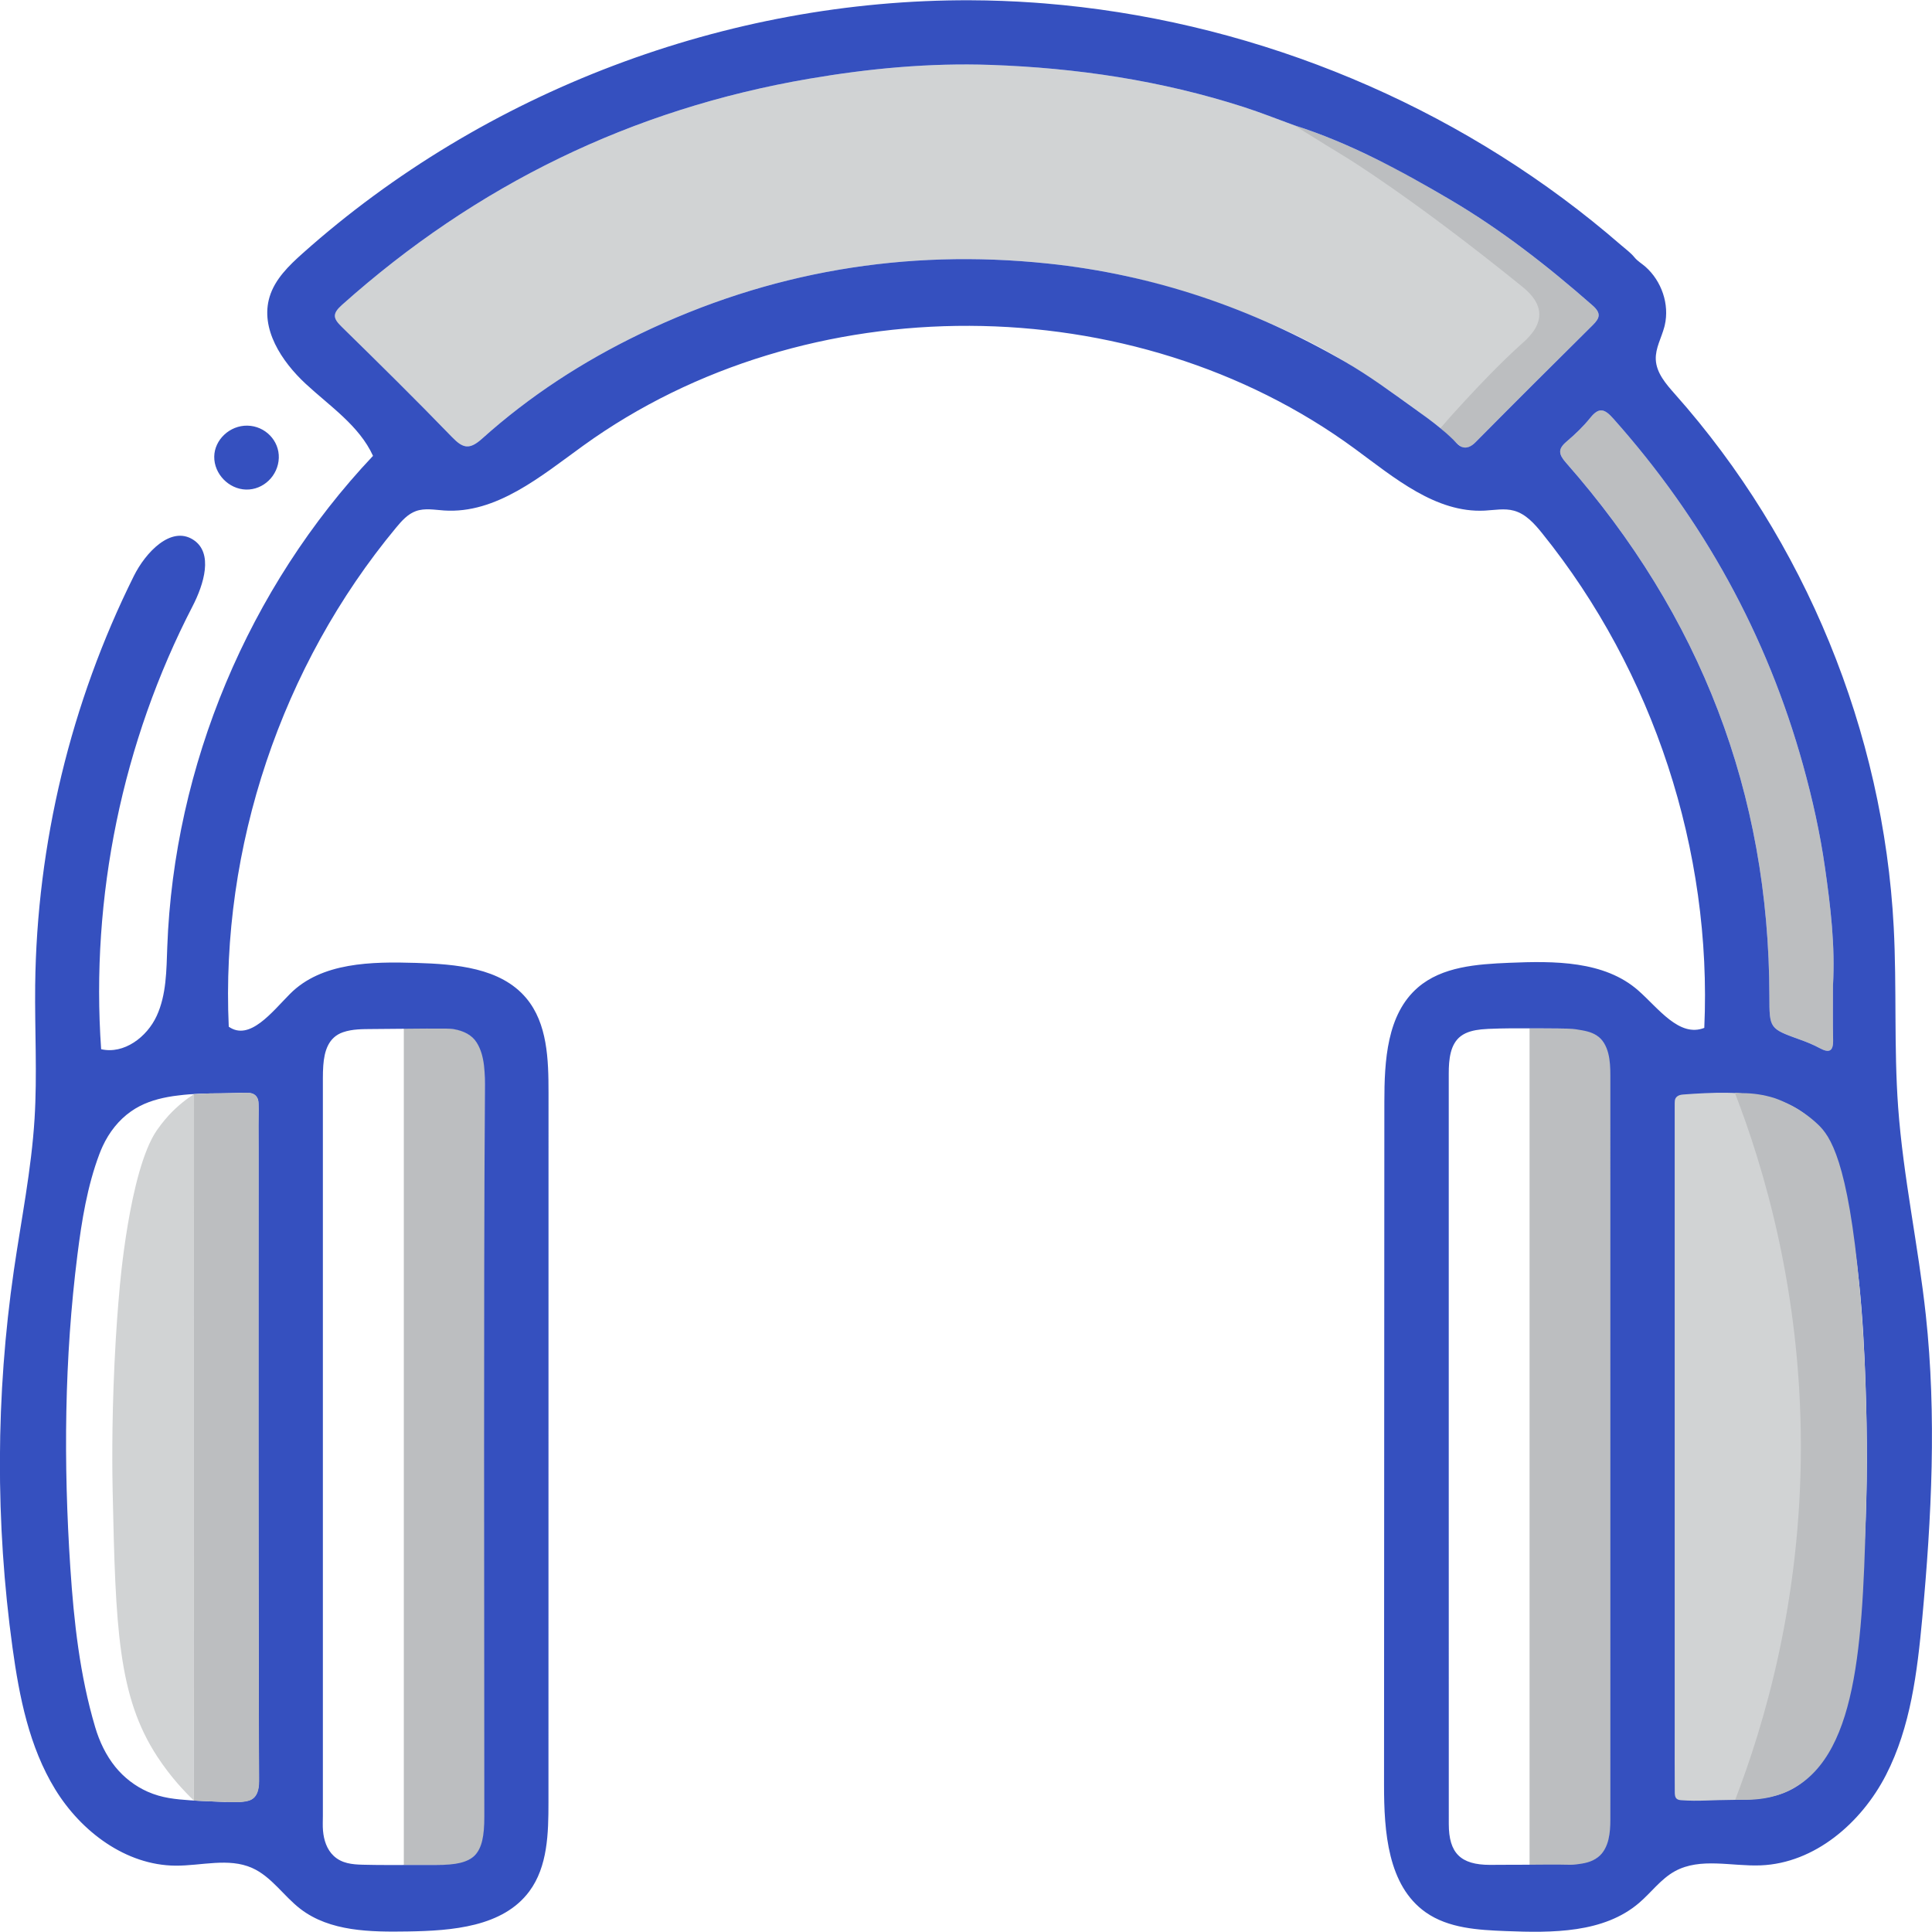 <?xml version="1.0" encoding="utf-8"?>
<!-- Generator: Adobe Illustrator 27.9.0, SVG Export Plug-In . SVG Version: 6.00 Build 0)  -->
<svg version="1.1" id="Layer_1" xmlns="http://www.w3.org/2000/svg" xmlns:xlink="http://www.w3.org/1999/xlink" x="0px" y="0px"
	 viewBox="0 0 1024 1024" style="enable-background:new 0 0 1024 1024;" xml:space="preserve">
<style type="text/css">
	.st0{fill:#D1D3D4;}
	.st1{fill:#3550BF;}
	.st2{display:none;fill:#606060;}
	.st3{fill:#FFFFFF;}
	.st4{fill:#BCBEC0;}
	.st5{fill:#A3C2FC;}
	.st6{fill:#E5EBFB;}
	.st7{opacity:0.3;}
	.st8{fill:none;}
	.st9{fill:#CFD7D9;}
	.st10{fill:#FDFEFE;}
</style>
<rect x="-448.31" y="-342.2" class="st2" width="5374.82" height="8848.78"/>
<path class="st0" d="M763.35,226.87c-6.2-4.83-14.78-11.31-25.29-18.6c0,0-13.42-9.32-25.29-16.59
	c-51.22-31.36-115.69-45.31-115.7-45.31c-13.71-2.99-27.67-5.23-41.89-6.72c-75.56-7.88-147.56,4.34-215.93,37.31
	c-30.36,14.64-58.54,32.93-83.65,55.46c-6.75,6.05-10.16,5.31-15.97-0.7c-19.18-19.84-38.84-39.23-58.56-58.54
	c-4.53-4.44-5.1-6.85,0.21-11.6C252.46,98.04,334.78,57.83,428.92,41.72c31.85-5.45,63.87-8.44,96.12-7.32
	c45.59,1.58,90.46,8.28,134.03,22.29c9.04,2.91,17.88,6.44,26.81,9.69c11.73,6.42,22.17,12.19,31.06,17.14
	c45.79,30.66,79.1,55.19,90.54,65.94c4.93,4.63,9.93,10.58,9.44,17.6c-0.31,4.49-2.77,7.97-4.67,10.11
	c-3.64,3.41-8.89,8.39-15.09,14.58c-2.17,2.16-5.64,5.66-17.14,17.65C775.74,213.85,770.06,219.8,763.35,226.87z"/>
<path class="st4" d="M971.53,522.38c0.01,9.63-0.12,19.28,0.06,28.91c0.12,6.11-2.24,6.86-7.19,4.18c-3.2-1.73-6.61-3.13-10.04-4.36
	c-16.55-5.95-16.52-5.91-16.54-23.07c-0.15-107.89-36.66-201.97-107.77-282.77c-3.99-4.54-4.43-7.26,0.24-11.22
	c4.55-3.86,8.94-8.05,12.66-12.7c4.69-5.85,7.67-4.52,12.15,0.51c47.64,53.48,81.34,114.53,100.54,183.57
	c4.98,17.92,9.02,36.04,11.64,54.42C970.23,480.57,972.74,501.36,971.53,522.38z"/>
<path class="st4" d="M763.35,226.87c18.71-21,32.38-34.98,43.18-44.65c3.02-2.71,9.48-8.38,9.33-15.82
	c-0.15-7.17-6.49-12.41-9.43-14.79c-57.51-46.53-92.41-67.85-92.41-67.85c-5.54-3.38-15.5-9.49-28.14-17.38
	c9.23,2.97,16.78,5.9,22.38,8.24c8.12,3.39,15.25,6.83,19.93,9.08c0,0,3.34,1.6,6.42,3.15c6.04,3.04,15.28,7.99,33.67,18.79
	c27.26,16.02,52.06,35.41,75.8,56.25c4.68,4.1,3.89,6.67,0.12,10.4c-20.77,20.59-41.5,41.22-62.07,62.01
	c-2.04,2.07-3.86,3.06-5.64,3c-1.78-0.06-3.04-1.19-5.13-3.07C768.12,231.31,765.41,228.81,763.35,226.87z"/>
<path class="st5" d="M887.64,952.57c0.69,0.57,1.38,1.14,2.06,1.71C889.01,953.71,888.33,953.14,887.64,952.57z"/>
<g>
	<path class="st1" d="M130.38,259.48c-9.14-0.24-16.94-8.31-16.83-17.43c0.1-8.98,8.23-16.61,17.55-16.45
		c9.42,0.15,16.99,7.94,16.67,17.16C147.44,252.15,139.57,259.72,130.38,259.48z"/>
</g>
<path class="st4" d="M239.11,988.5h-25.08V545.15h23.84c10.57,0,19.13,8.56,19.13,19.13v406.33
	C257,980.49,248.99,988.5,239.11,988.5z"/>
<path class="st4" d="M835.78,988.37h-25.08V545.05h24.42c10.24,0,18.54,8.3,18.54,18.54v406.89
	C853.67,980.36,845.66,988.37,835.78,988.37z"/>
<path class="st4" d="M920.34,953.79c21.13-25.63,24.12-57.08,28.15-88.15c5.25-40.44,7.37-81.15,5.69-121.83
	c-1.79-43.14-3.8-86.35-15.34-128.5c-3.71-13.54-10.56-24.68-18.5-35.63c22.36-1.91,43.87,11.96,50.98,33.06
	c7.44,22.09,10.67,45.07,12.92,68.09c3.64,37.31,5.46,74.78,3.88,112.24c0,0-0.3,60.98-13.79,118.07
	c-0.69,2.93-3.16,12.93-10.5,23.03c-7.1,9.77-14.39,13.6-16.49,14.64c-3.71,1.83-6.96,2.69-9.07,3.24
	C930.9,953.99,924.55,954.05,920.34,953.79z"/>
<path class="st0" d="M926.68,954.42h-39.04V579.19h37.54c29.8,0,53.96,24.16,53.96,53.96v268.81
	C979.14,930.93,955.65,954.42,926.68,954.42z"/>
<g>
	<g>
		<path class="st1" d="M548.1,1.39c1.84,0.13,3.69,0.27,5.53,0.42c13.16,1.06,26.29,2.63,39.33,4.69
			c13.05,2.06,26.02,4.6,38.88,7.63c12.86,3.02,25.61,6.52,38.21,10.49c12.6,3.96,25.06,8.39,37.34,13.27
			c12.28,4.88,24.38,10.21,36.27,15.97c11.89,5.77,23.56,11.97,34.99,18.6c11.43,6.63,22.61,13.68,33.5,21.14
			c10.9,7.46,21.52,15.33,31.81,23.6c5.15,4.14,10.22,8.37,15.21,12.7c2.36,2.05,5.14,4.04,7.11,6.48c1.67,2.06,3.88,3.27,5.86,5.02
			c8.51,7.53,12.8,19.83,10.22,30.97c-0.08,0.33-0.16,0.67-0.25,1c-1.54,5.72-4.73,11.17-4.51,17.1c0.27,7.2,5.47,13.13,10.25,18.52
			c68.87,77.53,110.43,178.85,115.86,282.41c1.67,31.81,0.04,63.75,2.35,95.52c2.69,36.93,10.68,73.27,14.66,110.08
			c5.77,53.35,3.08,107.26-1.88,160.69c-2.65,28.48-6.15,57.63-19.22,83.08c-13.08,25.44-37.79,46.77-66.38,47.91
			c-15.39,0.62-32.01-4.31-45.51,3.11c-7.44,4.09-12.56,11.32-19.02,16.83c-18.74,16.01-45.94,15.87-70.56,14.9
			c-14.75-0.58-30.41-1.46-42.49-9.95c-20.16-14.19-22.1-42.81-22.09-67.46c0.06-120.67,0.11-241.34,0.17-362.01
			c0.01-21.78,1.27-46.45,17.75-60.69c12.88-11.13,31.3-12.38,48.3-13.1c23.97-1.01,50.56-1.15,68.57,14.71
			c10.68,9.41,21.7,24.99,34.95,19.78c4.22-93.87-26.92-188.91-85.87-262.08c-4.08-5.07-8.69-10.29-14.96-12.03
			c-5.04-1.4-10.38-0.31-15.61-0.05c-25.88,1.28-47.79-17.37-68.68-32.71c-117.51-86.33-290.89-87.05-409.1-1.69
			c-22.47,16.23-46.06,36.18-73.72,34.33c-5-0.33-10.19-1.38-14.91,0.32c-4.34,1.56-7.56,5.2-10.51,8.76
			c-60.78,73.21-93.06,169.48-88.7,264.53c11.09,7.77,22.93-7.81,32.47-17.41c16.66-16.77,43.21-17.13,66.84-16.41
			c21.07,0.65,44.81,2.52,58.36,18.67c11.26,13.41,11.81,32.51,11.81,50.01c-0.01,125.44-0.02,250.88-0.03,376.32
			c0,16.35-0.4,33.96-10.14,47.09c-14,18.86-40.95,20.91-64.44,21.27c-19.77,0.31-41.21,0.09-56.89-11.95
			c-8.92-6.85-15.33-17.15-25.62-21.72c-12.51-5.55-26.93-1.1-40.61-1.21c-26.3-0.2-50.04-18.07-63.77-40.5s-19-48.94-22.59-74.99
			c-9.14-66.27-8.9-133.83,0.71-200.04c3.89-26.77,9.3-53.37,10.97-80.36c1.46-23.53,0.06-47.13,0.33-70.7
			c0.86-75.02,18.88-149.8,52.3-216.97c6.2-12.47,19.62-26.72,31.38-19.26c10.99,6.97,5.69,23.78-0.28,35.34
			c-37.16,71.86-54.12,154.04-48.44,234.74c12.08,2.8,24.28-6.4,29.45-17.66c5.18-11.27,5.15-24.12,5.6-36.51
			c3.52-96.08,43.04-190.41,109.05-260.31c-7.29-15.98-22.8-26.24-35.67-38.18c-12.87-11.94-24.21-29.28-19.15-46.09
			c2.83-9.4,10.27-16.6,17.59-23.13C256.77,48.37,385.3-0.34,514.24,0.14C525.54,0.18,536.84,0.6,548.1,1.39z M88.93,581.44
			c-6.93,1.29-13.51,3.43-19.46,7.6c-6.61,4.63-11.63,11.12-15.02,18.41c-0.64,1.37-1.22,2.77-1.76,4.19
			c-6.45,17.15-9.35,35.23-11.64,53.34c-6.98,55.21-7.44,110.61-3.77,166.05c1.89,28.47,4.99,56.85,13.16,84.38
			c2.25,7.6,5.7,14.92,10.71,21.1c4.58,5.63,10.41,10.14,17.04,13.1c7.79,3.47,15.1,4.03,22.74,4.6c2.02,0.15,5.55,0.31,12.6,0.62
			c11.21,0.49,3.48,0,8.51,0.21c2.13,0.09,4.42,0.22,7.46-0.24c2.18-0.33,3.92-0.83,5.27-2.23c0.45-0.47,0.85-1.03,1.16-1.68
			c1.28-2.64,1.35-5.82,1.34-8.7c-0.03-7.94-0.05-15.89-0.08-23.83c-0.02-7.94-0.04-15.89-0.06-23.83
			c-0.02-7.94-0.03-15.89-0.05-23.83c-0.01-7.94-0.03-15.89-0.04-23.83c-0.01-7.95-0.02-15.89-0.03-23.83
			c-0.01-7.94-0.01-15.89-0.02-23.83c-0.01-7.94-0.01-15.89-0.01-23.83s0-15.89-0.01-23.83c0-7.94,0-15.89,0-23.83
			c0-7.94,0-15.89,0-23.83c0-7.94,0-15.89,0.01-23.83s0-15.89,0.01-23.83c0-7.94,0-15.89,0.01-23.83s0-15.89,0-23.83
			c0-3.94-0.04-7.89-0.05-11.83c-0.01-3.84,0.17-7.7,0.05-11.54c-0.03-1.16-0.09-2.16-0.62-3.2c-0.47-0.92-1.2-1.7-2.14-2.16
			c-1.07-0.53-2.21-0.53-3.39-0.58c-1.33-0.06-2.65-0.05-3.98-0.02c-3.2,0.08-6.4,0.28-9.61,0.28c-7.58,0.01-15.08,0.11-22.61,1.08
			C92.74,580.8,90.82,581.09,88.93,581.44z M921.42,953.93c8.98-0.19,18.07-0.83,26.17-4.58c19.35-8.95,26.97-32.15,31.12-53.06
			c10.58-53.28,11.9-107.99,10.08-162.27c-1.21-36.13-3.83-72.42-12.36-107.55c-2.08-8.55-4.69-17.18-9.51-24.63
			c-5.35-8.28-12.34-14.08-21.51-17.64c-5.87-2.27-12.08-3.58-18.32-4.28c-3.9-0.44-7.82-0.66-11.74-0.72
			c-3.93-0.06-7.85,0.03-11.77,0.21c-3.86,0.18-7.72,0.39-11.57,0.71c-0.56,0.05-1.12,0.13-1.65,0.29
			c-0.94,0.29-1.83,0.86-2.29,1.73c-0.4,0.76-0.42,1.64-0.43,2.48c0,0.9-0.01,1.81-0.01,2.71c0,1.99,0,3.97,0,5.96
			c0,3.97,0,7.95,0,11.92c0,3.97,0,7.95,0,11.92c0,3.97,0,7.95,0,11.92c0,1.19,0,2.38,0,3.58c0,15.89,0,31.77,0,47.66
			c0,15.89,0,31.77,0,47.66s0,31.77,0,47.66c0,15.89,0,31.77,0,47.66s0,31.77,0,47.66c0,15.89,0,31.77,0,47.66
			c0,10.46-0.04,20.91,0.04,31.37c0.01,1.23,0.09,2.63,1.02,3.44c0.68,0.59,1.63,0.7,2.52,0.77c8.65,0.65,17.49-0.17,26.16-0.17
			C918.72,953.98,920.07,953.96,921.42,953.93z M817.36,545.05c-0.4,0-2.13-0.01-5.58-0.02c-7.36-0.02-14.68-0.06-22.95,0.3
			c-1.25,0.05-2.49,0.14-3.73,0.27c-3.77,0.4-7.73,1.24-10.83,3.56c-2.81,2.11-4.43,5.25-5.29,8.6c-0.93,3.64-1.11,7.45-1.11,11.19
			c-0.01,73.45,0,146.89,0,220.34c0,59.16-0.02,118.31,0.02,177.47c0.01,15.45,6.27,21.65,21.84,21.66c0.88,0,0.63,0.02,7.1-0.04
			c3.3-0.03,7.47-0.03,15.8-0.05c4.79-0.01,9.59-0.11,14.38-0.04c5.01,0.07,6.04,0.18,8.4-0.11c4.21-0.52,8.01-1.11,11.55-3.85
			c3.02-2.33,4.7-5.79,5.57-9.43c0.79-3.34,0.99-6.81,0.99-10.23c0.04-25.25,0.01-50.5,0.01-75.75c0-106.31,0.01-212.62-0.01-318.93
			c0-7.39-0.51-16.74-7.36-21.23c-2.9-1.9-6.12-2.49-10.99-3.24C833,545.22,831.18,545.11,817.36,545.05z M218.64,988.48
			c4.32-0.01,8.65-0.02,12.96-0.02c20,0.03,25.1-5.17,25.1-25.52c0-128.42-0.41-256.83,0.29-385.24c0.04-8.12,0.19-18.06-4.37-25.18
			c-2.58-4.03-7.13-6.14-11.71-6.97c-3.09-0.56-6.54-0.34-9.68-0.37c-3.31-0.04-6.62-0.01-9.93,0.02
			c-7.94,0.07-15.88,0.14-23.83,0.21c-5.24,0.05-10.62-0.04-15.65,1.69c-7.84,2.7-9.93,10.1-10.48,17.68
			c-0.16,2.22-0.21,4.44-0.21,6.66c0,130.31,0,260.61,0,390.92c0,2.66-0.17,5.33,0.07,7.97c0.43,4.9,1.99,9.91,5.68,13.35
			c4.27,3.98,9.69,4.51,15.26,4.66C200.96,988.57,209.8,988.49,218.64,988.48z M763.35,226.87c1.02,0.84,2.02,1.69,3,2.55
			c1.36,1.19,2.68,2.42,3.97,3.68c1.12,1.1,2.13,2.42,3.47,3.27c2.61,1.65,5.19,0.74,7.37-1.15c0.34-0.29,0.66-0.6,0.98-0.92
			c20.57-20.79,41.3-41.42,62.07-62.01c3.76-3.73,4.55-6.29-0.12-10.4c-23.74-20.84-48.54-40.23-75.8-56.25
			c-26.31-15.46-53.13-29.97-82.4-39.26c-8.93-3.25-17.77-6.78-26.81-9.69C615.5,42.68,570.63,35.98,525.04,34.4
			c-32.24-1.12-64.26,1.87-96.12,7.32c-94.14,16.1-176.46,56.32-247.63,119.86c-5.32,4.75-4.74,7.16-0.21,11.6
			c19.72,19.32,39.38,38.7,58.56,58.54c5.82,6.01,9.22,6.76,15.97,0.7c25.11-22.53,53.29-40.82,83.65-55.46
			c68.36-32.97,140.37-45.19,215.92-37.31c56.39,5.88,108.63,23.77,157.59,52.03c12.84,7.4,24.77,16.22,36.8,24.84
			C754.21,219.83,758.91,223.22,763.35,226.87z M971.52,522.39c1.22-21.03-1.28-41.82-4.24-62.52c-2.62-18.38-6.66-36.5-11.64-54.42
			c-19.2-69.05-52.9-130.09-100.54-183.57c-4.48-5.03-7.46-6.36-12.15-0.51c-3.72,4.64-8.11,8.84-12.66,12.7
			c-4.67,3.96-4.23,6.68-0.24,11.22c71.11,80.81,107.62,174.88,107.77,282.77c0.02,17.16-0.01,17.12,16.54,23.07
			c3.43,1.23,6.84,2.63,10.04,4.36c4.95,2.68,7.3,1.92,7.19-4.18C971.4,541.66,971.54,532.02,971.52,522.39z"/>
	</g>
</g>
<path class="st4" d="M919.69,953.92h3.73c12.61,0.32,21.17-2.83,26.7-5.83c35.84-19.43,37.35-82.67,39.16-158.34
	c0.73-30.65-0.85-65.15-0.98-67.87c-0.84-17.85-1.92-30.97-2.65-38.94c-6.22-68.22-15.76-80.88-22.01-86.89
	c-10.54-10.12-23.32-14.11-23.32-14.11c-5.34-1.66-11.01-2.55-16.89-2.55c-1.31-0.07-2.61-0.14-3.92-0.21
	c15.25,39.47,34.95,104.76,34.99,187.38C954.52,849.15,934.9,914.44,919.69,953.92z"/>
<path class="st0" d="M102.76,954.34c-4.89-4.68-12.22-12.38-19.26-23.09c-21.03-31.98-22.25-68.7-23.79-140.82
	c-0.17-8.1-0.62-34.04,0.98-67.87c0.84-17.85,1.92-30.97,2.65-38.94c0,0,4.99-62.96,19.77-84.52c2.92-4.26,6.34-7.96,6.34-7.96
	c4.87-5.27,9.73-8.88,13.37-11.23c-0.01,62.07-0.02,124.13-0.03,186.2C102.78,828.85,102.77,891.59,102.76,954.34z"/>
<path class="st4" d="M102.82,579.9c2.77-0.13,5.54-0.26,8.31-0.38c7.99-0.17,14.36-0.23,18.75-0.33c1.41-0.03,4.15-0.11,5.81,1.7
	c0.83,0.91,1.12,2,1.24,2.71c0.06,1.01,0.11,2.19,0.13,3.5c0.06,2.79-0.02,4.84-0.02,4.99c0,116.71-0.15,233.42,0.26,350.14
	c0.01,1.97,0.57,7.84-2.96,10.85c-2.82,2.4-7.64,2.24-17.29,1.92c-0.99-0.03-2.81-0.11-6.46-0.28c-3.32-0.15-6.03-0.28-7.81-0.37
	C102.78,829.53,102.8,704.72,102.82,579.9z"/>
</svg>
